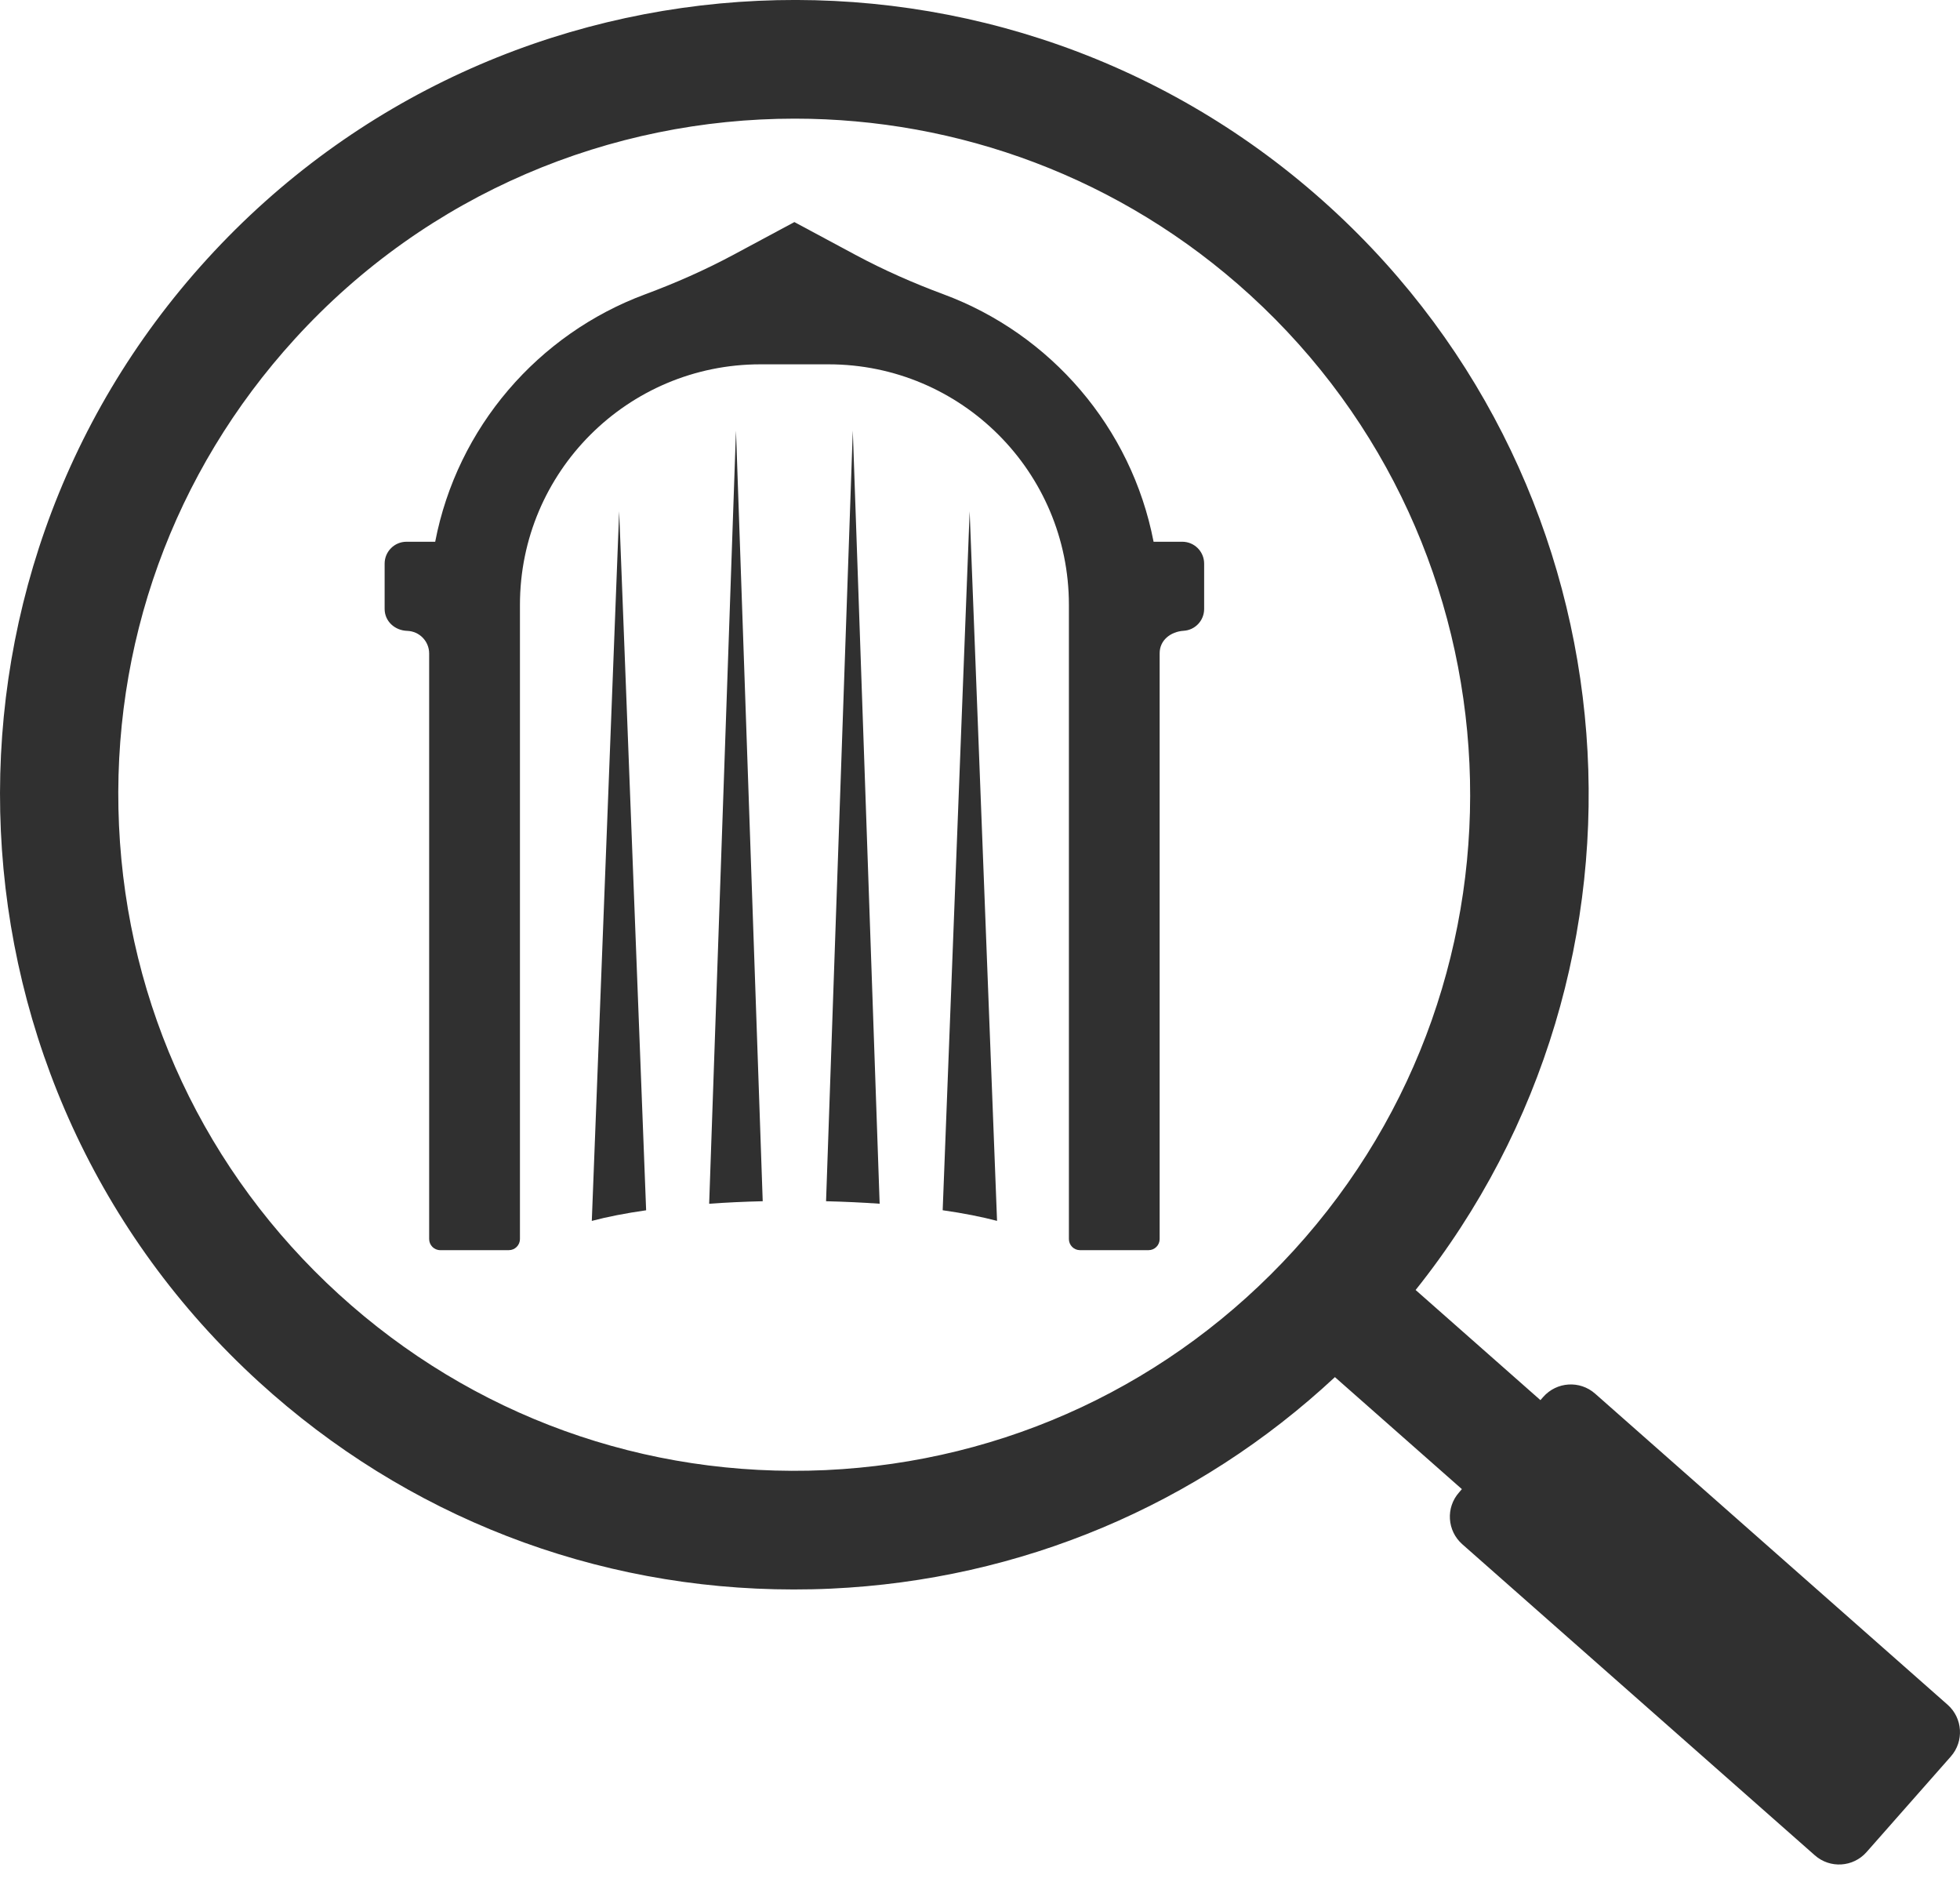 <?xml version="1.0" encoding="utf-8"?>
<!DOCTYPE svg PUBLIC "-//W3C//DTD SVG 1.1//EN" "http://www.w3.org/Graphics/SVG/1.1/DTD/svg11.dtd">
<svg version="1.1" id="Ñëîé_1" xmlns="http://www.w3.org/2000/svg" xmlns:xlink="http://www.w3.org/1999/xlink" x="0px" y="0px"
	 width="50px" height="48px" viewBox="0 0 50 48" enable-background="new 0 0 50 48" xml:space="preserve">
<g>
	<path fill="#303030" d="M6.603,35.244c3.766,3.436,8.578,5.295,13.641,5.295c0.317,0,0.635-0.006,0.953-0.021
		c4.845-0.223,9.348-2.127,12.857-5.395l3.239,2.857l-0.072,0.084c-0.343,0.387-0.306,0.979,0.083,1.322l8.991,7.932
		c0.388,0.344,0.98,0.307,1.322-0.082l2.148-2.436c0.343-0.387,0.306-0.98-0.082-1.322l-8.992-7.934
		c-0.388-0.342-0.979-0.305-1.322,0.084l-0.072,0.082l-3.184-2.809c6.601-8.266,5.741-20.388-2.185-27.617v0
		C25.669-2.248,12.82-1.658,5.287,6.602C-2.248,14.861-1.657,27.711,6.603,35.244z M7.523,8.642
		c3.398-3.726,8.066-5.616,12.75-5.616c4.15,0,8.314,1.486,11.615,4.497v0c7.026,6.409,7.528,17.339,1.12,24.365
		c-3.105,3.404-7.35,5.395-11.951,5.607c-4.604,0.207-9.012-1.383-12.415-4.486c-3.403-3.105-5.395-7.35-5.606-11.951
		S4.418,12.045,7.523,8.642z"/>
	<path fill="#303030" d="M15.097,31.139c0.39-0.104,0.856-0.195,1.386-0.271L15.795,13.04L15.097,31.139z"/>
	<path fill="#303030" d="M18.091,30.701c0.437-0.031,0.893-0.053,1.366-0.064l-0.682-19.655L18.091,30.701z"/>
	<path fill="#303030" d="M21.073,30.637c0.475,0.012,0.931,0.033,1.367,0.064l-0.685-19.72L21.073,30.637z"/>
	<path fill="#303030" d="M24.048,30.867c0.53,0.076,0.997,0.168,1.387,0.271L24.736,13.04L24.048,30.867z"/>
	<path fill="#303030" d="M10.388,16.09c0.311,0.01,0.56,0.264,0.56,0.578v14.934c0,0.156,0.126,0.283,0.283,0.283h1.75
		c0.156,0,0.283-0.127,0.283-0.283V15.426c0-3.388,2.747-6.134,6.133-6.134h1.738c3.387,0,6.133,2.746,6.133,6.134v16.176
		c0,0.156,0.127,0.283,0.283,0.283h1.75c0.155,0,0.282-0.127,0.282-0.283V16.66c0-0.332,0.281-0.551,0.613-0.572
		c0.292-0.018,0.522-0.26,0.522-0.557v-1.156c0-0.308-0.25-0.558-0.558-0.558h-0.732c-0.563-2.917-2.627-5.297-5.356-6.31
		c-0.771-0.286-1.525-0.618-2.25-1.007l-1.557-0.836l-1.558,0.836c-0.725,0.389-1.479,0.721-2.25,1.007
		c-2.729,1.013-4.793,3.392-5.355,6.31H10.37c-0.308,0-0.558,0.25-0.558,0.558v1.156C9.813,15.848,10.073,16.08,10.388,16.09z"/>
</g>
</svg>

